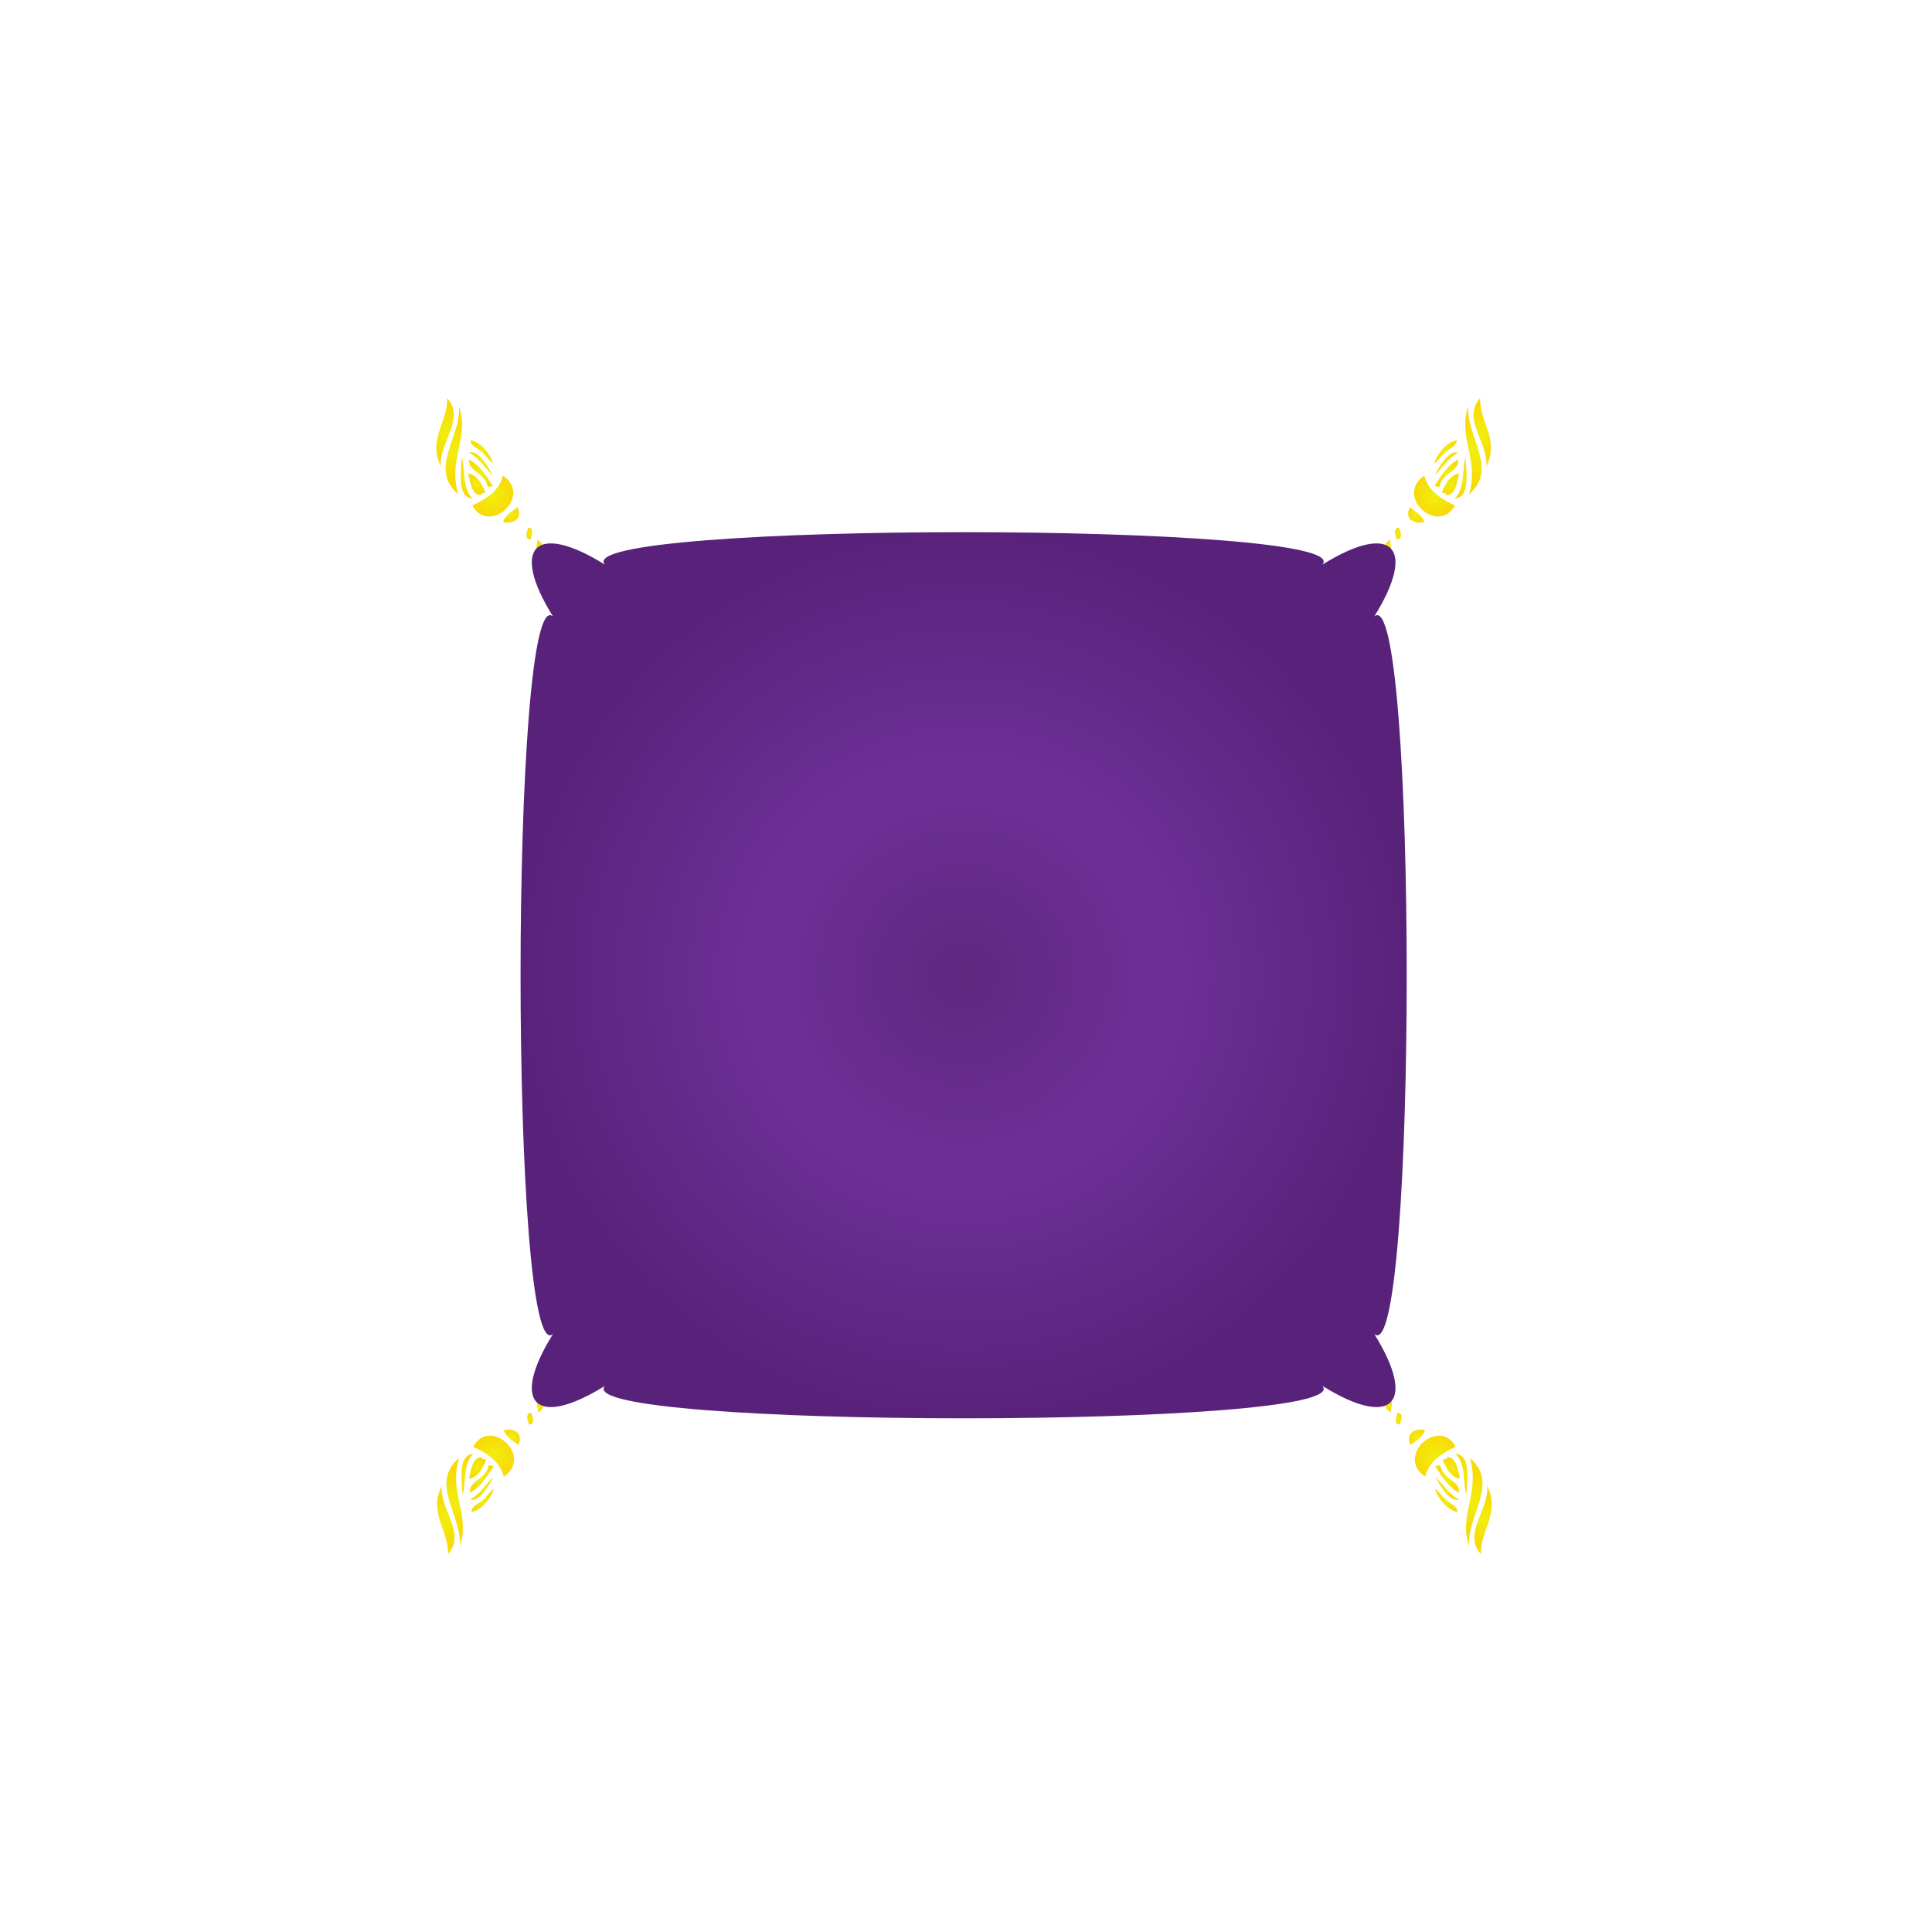<?xml version="1.0" encoding="UTF-8" standalone="no"?>
<!-- Created with Inkscape (http://www.inkscape.org/) -->

<svg
   version="1.1"
   id="svg1"
   width="94.12"
   height="94.12"
   viewBox="0 0 94.12 94.12"
   sodipodi:docname="EKOFFICERS_chamberlain_color.eps"
   xmlns:inkscape="http://www.inkscape.org/namespaces/inkscape"
   xmlns:sodipodi="http://sodipodi.sourceforge.net/DTD/sodipodi-0.dtd"
   xmlns="http://www.w3.org/2000/svg"
   xmlns:svg="http://www.w3.org/2000/svg">
  <defs
     id="defs1">
    <radialGradient
       fx="0"
       fy="0"
       cx="0"
       cy="0"
       r="1"
       gradientUnits="userSpaceOnUse"
       gradientTransform="matrix(1.924,0,0,-1.924,508.667,192.754)"
       spreadMethod="pad"
       id="radialGradient4">
      <stop
         style="stop-opacity:1;stop-color:#f0ee0f"
         offset="0"
         id="stop2" />
      <stop
         style="stop-opacity:1;stop-color:#f9da06"
         offset="0.994"
         id="stop3" />
      <stop
         style="stop-opacity:1;stop-color:#f9da06"
         offset="1"
         id="stop4" />
    </radialGradient>
    <radialGradient
       fx="0"
       fy="0"
       cx="0"
       cy="0"
       r="1"
       gradientUnits="userSpaceOnUse"
       gradientTransform="matrix(1.692,0,0,-1.692,512.349,188.027)"
       spreadMethod="pad"
       id="radialGradient7">
      <stop
         style="stop-opacity:1;stop-color:#f0ee0f"
         offset="0"
         id="stop5" />
      <stop
         style="stop-opacity:1;stop-color:#f9da06"
         offset="0.994"
         id="stop6" />
      <stop
         style="stop-opacity:1;stop-color:#f9da06"
         offset="1"
         id="stop7" />
    </radialGradient>
    <radialGradient
       fx="0"
       fy="0"
       cx="0"
       cy="0"
       r="1"
       gradientUnits="userSpaceOnUse"
       gradientTransform="matrix(2.874,0,0,-2.874,519.038,181.215)"
       spreadMethod="pad"
       id="radialGradient10">
      <stop
         style="stop-opacity:1;stop-color:#f0ee0f"
         offset="0"
         id="stop8" />
      <stop
         style="stop-opacity:1;stop-color:#f9da06"
         offset="0.994"
         id="stop9" />
      <stop
         style="stop-opacity:1;stop-color:#f9da06"
         offset="1"
         id="stop10" />
    </radialGradient>
    <radialGradient
       fx="0"
       fy="0"
       cx="0"
       cy="0"
       r="1"
       gradientUnits="userSpaceOnUse"
       gradientTransform="matrix(7.5,0,0,-7.5,525.728,174.287)"
       spreadMethod="pad"
       id="radialGradient13">
      <stop
         style="stop-opacity:1;stop-color:#f0ee0f"
         offset="0"
         id="stop11" />
      <stop
         style="stop-opacity:1;stop-color:#f9da06"
         offset="0.994"
         id="stop12" />
      <stop
         style="stop-opacity:1;stop-color:#f9da06"
         offset="1"
         id="stop13" />
    </radialGradient>
    <radialGradient
       fx="0"
       fy="0"
       cx="0"
       cy="0"
       r="1"
       gradientUnits="userSpaceOnUse"
       gradientTransform="matrix(5.541,0,0,-5.541,535.278,167.646)"
       spreadMethod="pad"
       id="radialGradient16">
      <stop
         style="stop-opacity:1;stop-color:#f0ee0f"
         offset="0"
         id="stop14" />
      <stop
         style="stop-opacity:1;stop-color:#f9da06"
         offset="0.994"
         id="stop15" />
      <stop
         style="stop-opacity:1;stop-color:#f9da06"
         offset="1"
         id="stop16" />
    </radialGradient>
    <radialGradient
       fx="0"
       fy="0"
       cx="0"
       cy="0"
       r="1"
       gradientUnits="userSpaceOnUse"
       gradientTransform="matrix(3.611,0,0,-3.611,531.597,169.99)"
       spreadMethod="pad"
       id="radialGradient19">
      <stop
         style="stop-opacity:1;stop-color:#f0ee0f"
         offset="0"
         id="stop17" />
      <stop
         style="stop-opacity:1;stop-color:#f9da06"
         offset="0.994"
         id="stop18" />
      <stop
         style="stop-opacity:1;stop-color:#f9da06"
         offset="1"
         id="stop19" />
    </radialGradient>
    <radialGradient
       fx="0"
       fy="0"
       cx="0"
       cy="0"
       r="1"
       gradientUnits="userSpaceOnUse"
       gradientTransform="matrix(11.604,0,0,-11.604,539.995,157.5)"
       spreadMethod="pad"
       id="radialGradient22">
      <stop
         style="stop-opacity:1;stop-color:#f0ee0f"
         offset="0"
         id="stop20" />
      <stop
         style="stop-opacity:1;stop-color:#f9da06"
         offset="0.994"
         id="stop21" />
      <stop
         style="stop-opacity:1;stop-color:#f9da06"
         offset="1"
         id="stop22" />
    </radialGradient>
    <radialGradient
       fx="0"
       fy="0"
       cx="0"
       cy="0"
       r="1"
       gradientUnits="userSpaceOnUse"
       gradientTransform="matrix(4.728,0,0,-4.728,530.093,165.937)"
       spreadMethod="pad"
       id="radialGradient25">
      <stop
         style="stop-opacity:1;stop-color:#f0ee0f"
         offset="0"
         id="stop23" />
      <stop
         style="stop-opacity:1;stop-color:#f9da06"
         offset="0.994"
         id="stop24" />
      <stop
         style="stop-opacity:1;stop-color:#f9da06"
         offset="1"
         id="stop25" />
    </radialGradient>
    <radialGradient
       fx="0"
       fy="0"
       cx="0"
       cy="0"
       r="1"
       gradientUnits="userSpaceOnUse"
       gradientTransform="matrix(9.143,0,0,-9.143,543.228,150.927)"
       spreadMethod="pad"
       id="radialGradient28">
      <stop
         style="stop-opacity:1;stop-color:#f0ee0f"
         offset="0"
         id="stop26" />
      <stop
         style="stop-opacity:1;stop-color:#f9da06"
         offset="0.994"
         id="stop27" />
      <stop
         style="stop-opacity:1;stop-color:#f9da06"
         offset="1"
         id="stop28" />
    </radialGradient>
    <radialGradient
       fx="0"
       fy="0"
       cx="0"
       cy="0"
       r="1"
       gradientUnits="userSpaceOnUse"
       gradientTransform="matrix(4.282,0,0,-4.282,530.054,162.548)"
       spreadMethod="pad"
       id="radialGradient31">
      <stop
         style="stop-opacity:1;stop-color:#f0ee0f"
         offset="0"
         id="stop29" />
      <stop
         style="stop-opacity:1;stop-color:#f9da06"
         offset="0.994"
         id="stop30" />
      <stop
         style="stop-opacity:1;stop-color:#f9da06"
         offset="1"
         id="stop31" />
    </radialGradient>
    <radialGradient
       fx="0"
       fy="0"
       cx="0"
       cy="0"
       r="1"
       gradientUnits="userSpaceOnUse"
       gradientTransform="matrix(4.151,0,0,-4.151,529.81,158.037)"
       spreadMethod="pad"
       id="radialGradient34">
      <stop
         style="stop-opacity:1;stop-color:#f0ee0f"
         offset="0"
         id="stop32" />
      <stop
         style="stop-opacity:1;stop-color:#f9da06"
         offset="0.994"
         id="stop33" />
      <stop
         style="stop-opacity:1;stop-color:#f9da06"
         offset="1"
         id="stop34" />
    </radialGradient>
    <radialGradient
       fx="0"
       fy="0"
       cx="0"
       cy="0"
       r="1"
       gradientUnits="userSpaceOnUse"
       gradientTransform="matrix(-1.924,0,0,-1.924,197.876,192.754)"
       spreadMethod="pad"
       id="radialGradient37">
      <stop
         style="stop-opacity:1;stop-color:#f0ee0f"
         offset="0"
         id="stop35" />
      <stop
         style="stop-opacity:1;stop-color:#f9da06"
         offset="0.994"
         id="stop36" />
      <stop
         style="stop-opacity:1;stop-color:#f9da06"
         offset="1"
         id="stop37" />
    </radialGradient>
    <radialGradient
       fx="0"
       fy="0"
       cx="0"
       cy="0"
       r="1"
       gradientUnits="userSpaceOnUse"
       gradientTransform="matrix(-1.692,0,0,-1.692,194.185,188.027)"
       spreadMethod="pad"
       id="radialGradient40">
      <stop
         style="stop-opacity:1;stop-color:#f0ee0f"
         offset="0"
         id="stop38" />
      <stop
         style="stop-opacity:1;stop-color:#f9da06"
         offset="0.994"
         id="stop39" />
      <stop
         style="stop-opacity:1;stop-color:#f9da06"
         offset="1"
         id="stop40" />
    </radialGradient>
    <radialGradient
       fx="0"
       fy="0"
       cx="0"
       cy="0"
       r="1"
       gradientUnits="userSpaceOnUse"
       gradientTransform="matrix(-2.874,0,0,-2.874,187.505,181.215)"
       spreadMethod="pad"
       id="radialGradient43">
      <stop
         style="stop-opacity:1;stop-color:#f0ee0f"
         offset="0"
         id="stop41" />
      <stop
         style="stop-opacity:1;stop-color:#f9da06"
         offset="0.994"
         id="stop42" />
      <stop
         style="stop-opacity:1;stop-color:#f9da06"
         offset="1"
         id="stop43" />
    </radialGradient>
    <radialGradient
       fx="0"
       fy="0"
       cx="0"
       cy="0"
       r="1"
       gradientUnits="userSpaceOnUse"
       gradientTransform="matrix(-7.5,0,0,-7.5,180.806,174.287)"
       spreadMethod="pad"
       id="radialGradient46">
      <stop
         style="stop-opacity:1;stop-color:#f0ee0f"
         offset="0"
         id="stop44" />
      <stop
         style="stop-opacity:1;stop-color:#f9da06"
         offset="0.994"
         id="stop45" />
      <stop
         style="stop-opacity:1;stop-color:#f9da06"
         offset="1"
         id="stop46" />
    </radialGradient>
    <radialGradient
       fx="0"
       fy="0"
       cx="0"
       cy="0"
       r="1"
       gradientUnits="userSpaceOnUse"
       gradientTransform="matrix(-5.543,0,0,-5.543,171.265,167.646)"
       spreadMethod="pad"
       id="radialGradient49">
      <stop
         style="stop-opacity:1;stop-color:#f0ee0f"
         offset="0"
         id="stop47" />
      <stop
         style="stop-opacity:1;stop-color:#f9da06"
         offset="0.994"
         id="stop48" />
      <stop
         style="stop-opacity:1;stop-color:#f9da06"
         offset="1"
         id="stop49" />
    </radialGradient>
    <radialGradient
       fx="0"
       fy="0"
       cx="0"
       cy="0"
       r="1"
       gradientUnits="userSpaceOnUse"
       gradientTransform="matrix(-3.606,0,0,-3.606,174.937,169.99)"
       spreadMethod="pad"
       id="radialGradient52">
      <stop
         style="stop-opacity:1;stop-color:#f0ee0f"
         offset="0"
         id="stop50" />
      <stop
         style="stop-opacity:1;stop-color:#f9da06"
         offset="0.994"
         id="stop51" />
      <stop
         style="stop-opacity:1;stop-color:#f9da06"
         offset="1"
         id="stop52" />
    </radialGradient>
    <radialGradient
       fx="0"
       fy="0"
       cx="0"
       cy="0"
       r="1"
       gradientUnits="userSpaceOnUse"
       gradientTransform="matrix(-11.605,0,0,-11.605,166.548,157.5)"
       spreadMethod="pad"
       id="radialGradient55">
      <stop
         style="stop-opacity:1;stop-color:#f0ee0f"
         offset="0"
         id="stop53" />
      <stop
         style="stop-opacity:1;stop-color:#f9da06"
         offset="0.994"
         id="stop54" />
      <stop
         style="stop-opacity:1;stop-color:#f9da06"
         offset="1"
         id="stop55" />
    </radialGradient>
    <radialGradient
       fx="0"
       fy="0"
       cx="0"
       cy="0"
       r="1"
       gradientUnits="userSpaceOnUse"
       gradientTransform="matrix(-4.723,0,0,-4.723,176.44,165.937)"
       spreadMethod="pad"
       id="radialGradient58">
      <stop
         style="stop-opacity:1;stop-color:#f0ee0f"
         offset="0"
         id="stop56" />
      <stop
         style="stop-opacity:1;stop-color:#f9da06"
         offset="0.994"
         id="stop57" />
      <stop
         style="stop-opacity:1;stop-color:#f9da06"
         offset="1"
         id="stop58" />
    </radialGradient>
    <radialGradient
       fx="0"
       fy="0"
       cx="0"
       cy="0"
       r="1"
       gradientUnits="userSpaceOnUse"
       gradientTransform="matrix(-9.143,0,0,-9.143,163.315,150.927)"
       spreadMethod="pad"
       id="radialGradient61">
      <stop
         style="stop-opacity:1;stop-color:#f0ee0f"
         offset="0"
         id="stop59" />
      <stop
         style="stop-opacity:1;stop-color:#f9da06"
         offset="0.994"
         id="stop60" />
      <stop
         style="stop-opacity:1;stop-color:#f9da06"
         offset="1"
         id="stop61" />
    </radialGradient>
    <radialGradient
       fx="0"
       fy="0"
       cx="0"
       cy="0"
       r="1"
       gradientUnits="userSpaceOnUse"
       gradientTransform="matrix(-4.282,0,0,-4.282,176.489,162.548)"
       spreadMethod="pad"
       id="radialGradient64">
      <stop
         style="stop-opacity:1;stop-color:#f0ee0f"
         offset="0"
         id="stop62" />
      <stop
         style="stop-opacity:1;stop-color:#f9da06"
         offset="0.994"
         id="stop63" />
      <stop
         style="stop-opacity:1;stop-color:#f9da06"
         offset="1"
         id="stop64" />
    </radialGradient>
    <radialGradient
       fx="0"
       fy="0"
       cx="0"
       cy="0"
       r="1"
       gradientUnits="userSpaceOnUse"
       gradientTransform="matrix(-4.151,0,0,-4.151,176.724,158.037)"
       spreadMethod="pad"
       id="radialGradient67">
      <stop
         style="stop-opacity:1;stop-color:#f0ee0f"
         offset="0"
         id="stop65" />
      <stop
         style="stop-opacity:1;stop-color:#f9da06"
         offset="0.994"
         id="stop66" />
      <stop
         style="stop-opacity:1;stop-color:#f9da06"
         offset="1"
         id="stop67" />
    </radialGradient>
    <radialGradient
       fx="0"
       fy="0"
       cx="0"
       cy="0"
       r="1"
       gradientUnits="userSpaceOnUse"
       gradientTransform="matrix(1.921,0,0,1.921,508.364,507.509)"
       spreadMethod="pad"
       id="radialGradient70">
      <stop
         style="stop-opacity:1;stop-color:#f0ee0f"
         offset="0"
         id="stop68" />
      <stop
         style="stop-opacity:1;stop-color:#f9da06"
         offset="0.994"
         id="stop69" />
      <stop
         style="stop-opacity:1;stop-color:#f9da06"
         offset="1"
         id="stop70" />
    </radialGradient>
    <radialGradient
       fx="0"
       fy="0"
       cx="0"
       cy="0"
       r="1"
       gradientUnits="userSpaceOnUse"
       gradientTransform="matrix(1.695,0,0,1.695,512.046,512.236)"
       spreadMethod="pad"
       id="radialGradient73">
      <stop
         style="stop-opacity:1;stop-color:#f0ee0f"
         offset="0"
         id="stop71" />
      <stop
         style="stop-opacity:1;stop-color:#f9da06"
         offset="0.994"
         id="stop72" />
      <stop
         style="stop-opacity:1;stop-color:#f9da06"
         offset="1"
         id="stop73" />
    </radialGradient>
    <radialGradient
       fx="0"
       fy="0"
       cx="0"
       cy="0"
       r="1"
       gradientUnits="userSpaceOnUse"
       gradientTransform="matrix(2.877,0,0,2.877,518.726,519.052)"
       spreadMethod="pad"
       id="radialGradient76">
      <stop
         style="stop-opacity:1;stop-color:#f0ee0f"
         offset="0"
         id="stop74" />
      <stop
         style="stop-opacity:1;stop-color:#f9da06"
         offset="0.994"
         id="stop75" />
      <stop
         style="stop-opacity:1;stop-color:#f9da06"
         offset="1"
         id="stop76" />
    </radialGradient>
    <radialGradient
       fx="0"
       fy="0"
       cx="0"
       cy="0"
       r="1"
       gradientUnits="userSpaceOnUse"
       gradientTransform="matrix(7.5,0,0,7.5,525.425,525.976)"
       spreadMethod="pad"
       id="radialGradient79">
      <stop
         style="stop-opacity:1;stop-color:#f0ee0f"
         offset="0"
         id="stop77" />
      <stop
         style="stop-opacity:1;stop-color:#f9da06"
         offset="0.994"
         id="stop78" />
      <stop
         style="stop-opacity:1;stop-color:#f9da06"
         offset="1"
         id="stop79" />
    </radialGradient>
    <radialGradient
       fx="0"
       fy="0"
       cx="0"
       cy="0"
       r="1"
       gradientUnits="userSpaceOnUse"
       gradientTransform="matrix(5.541,0,0,5.541,534.976,532.617)"
       spreadMethod="pad"
       id="radialGradient82">
      <stop
         style="stop-opacity:1;stop-color:#f0ee0f"
         offset="0"
         id="stop80" />
      <stop
         style="stop-opacity:1;stop-color:#f9da06"
         offset="0.994"
         id="stop81" />
      <stop
         style="stop-opacity:1;stop-color:#f9da06"
         offset="1"
         id="stop82" />
    </radialGradient>
    <radialGradient
       fx="0"
       fy="0"
       cx="0"
       cy="0"
       r="1"
       gradientUnits="userSpaceOnUse"
       gradientTransform="matrix(3.612,0,0,3.612,531.304,530.263)"
       spreadMethod="pad"
       id="radialGradient85">
      <stop
         style="stop-opacity:1;stop-color:#f0ee0f"
         offset="0"
         id="stop83" />
      <stop
         style="stop-opacity:1;stop-color:#f9da06"
         offset="0.994"
         id="stop84" />
      <stop
         style="stop-opacity:1;stop-color:#f9da06"
         offset="1"
         id="stop85" />
    </radialGradient>
    <radialGradient
       fx="0"
       fy="0"
       cx="0"
       cy="0"
       r="1"
       gradientUnits="userSpaceOnUse"
       gradientTransform="matrix(11.605,0,0,11.605,539.683,542.763)"
       spreadMethod="pad"
       id="radialGradient88">
      <stop
         style="stop-opacity:1;stop-color:#f0ee0f"
         offset="0"
         id="stop86" />
      <stop
         style="stop-opacity:1;stop-color:#f9da06"
         offset="0.994"
         id="stop87" />
      <stop
         style="stop-opacity:1;stop-color:#f9da06"
         offset="1"
         id="stop88" />
    </radialGradient>
    <radialGradient
       fx="0"
       fy="0"
       cx="0"
       cy="0"
       r="1"
       gradientUnits="userSpaceOnUse"
       gradientTransform="matrix(4.723,0,0,4.723,529.8,534.326)"
       spreadMethod="pad"
       id="radialGradient91">
      <stop
         style="stop-opacity:1;stop-color:#f0ee0f"
         offset="0"
         id="stop89" />
      <stop
         style="stop-opacity:1;stop-color:#f9da06"
         offset="0.994"
         id="stop90" />
      <stop
         style="stop-opacity:1;stop-color:#f9da06"
         offset="1"
         id="stop91" />
    </radialGradient>
    <radialGradient
       fx="0"
       fy="0"
       cx="0"
       cy="0"
       r="1"
       gradientUnits="userSpaceOnUse"
       gradientTransform="matrix(9.136,0,0,9.136,542.925,549.345)"
       spreadMethod="pad"
       id="radialGradient94">
      <stop
         style="stop-opacity:1;stop-color:#f0ee0f"
         offset="0"
         id="stop92" />
      <stop
         style="stop-opacity:1;stop-color:#f9da06"
         offset="0.994"
         id="stop93" />
      <stop
         style="stop-opacity:1;stop-color:#f9da06"
         offset="1"
         id="stop94" />
    </radialGradient>
    <radialGradient
       fx="0"
       fy="0"
       cx="0"
       cy="0"
       r="1"
       gradientUnits="userSpaceOnUse"
       gradientTransform="matrix(4.282,0,0,4.282,529.751,537.714)"
       spreadMethod="pad"
       id="radialGradient97">
      <stop
         style="stop-opacity:1;stop-color:#f0ee0f"
         offset="0"
         id="stop95" />
      <stop
         style="stop-opacity:1;stop-color:#f9da06"
         offset="0.994"
         id="stop96" />
      <stop
         style="stop-opacity:1;stop-color:#f9da06"
         offset="1"
         id="stop97" />
    </radialGradient>
    <radialGradient
       fx="0"
       fy="0"
       cx="0"
       cy="0"
       r="1"
       gradientUnits="userSpaceOnUse"
       gradientTransform="matrix(4.151,0,0,4.151,529.507,542.226)"
       spreadMethod="pad"
       id="radialGradient100">
      <stop
         style="stop-opacity:1;stop-color:#f0ee0f"
         offset="0"
         id="stop98" />
      <stop
         style="stop-opacity:1;stop-color:#f9da06"
         offset="0.994"
         id="stop99" />
      <stop
         style="stop-opacity:1;stop-color:#f9da06"
         offset="1"
         id="stop100" />
    </radialGradient>
    <radialGradient
       fx="0"
       fy="0"
       cx="0"
       cy="0"
       r="1"
       gradientUnits="userSpaceOnUse"
       gradientTransform="matrix(-1.921,0,0,1.921,197.573,507.509)"
       spreadMethod="pad"
       id="radialGradient103">
      <stop
         style="stop-opacity:1;stop-color:#f0ee0f"
         offset="0"
         id="stop101" />
      <stop
         style="stop-opacity:1;stop-color:#f9da06"
         offset="0.994"
         id="stop102" />
      <stop
         style="stop-opacity:1;stop-color:#f9da06"
         offset="1"
         id="stop103" />
    </radialGradient>
    <radialGradient
       fx="0"
       fy="0"
       cx="0"
       cy="0"
       r="1"
       gradientUnits="userSpaceOnUse"
       gradientTransform="matrix(-1.692,0,0,1.692,193.882,512.236)"
       spreadMethod="pad"
       id="radialGradient106">
      <stop
         style="stop-opacity:1;stop-color:#f0ee0f"
         offset="0"
         id="stop104" />
      <stop
         style="stop-opacity:1;stop-color:#f9da06"
         offset="0.994"
         id="stop105" />
      <stop
         style="stop-opacity:1;stop-color:#f9da06"
         offset="1"
         id="stop106" />
    </radialGradient>
    <radialGradient
       fx="0"
       fy="0"
       cx="0"
       cy="0"
       r="1"
       gradientUnits="userSpaceOnUse"
       gradientTransform="matrix(-2.877,0,0,2.877,187.202,519.052)"
       spreadMethod="pad"
       id="radialGradient109">
      <stop
         style="stop-opacity:1;stop-color:#f0ee0f"
         offset="0"
         id="stop107" />
      <stop
         style="stop-opacity:1;stop-color:#f9da06"
         offset="0.994"
         id="stop108" />
      <stop
         style="stop-opacity:1;stop-color:#f9da06"
         offset="1"
         id="stop109" />
    </radialGradient>
    <radialGradient
       fx="0"
       fy="0"
       cx="0"
       cy="0"
       r="1"
       gradientUnits="userSpaceOnUse"
       gradientTransform="matrix(-7.5,0,0,7.5,180.513,525.976)"
       spreadMethod="pad"
       id="radialGradient112">
      <stop
         style="stop-opacity:1;stop-color:#f0ee0f"
         offset="0"
         id="stop110" />
      <stop
         style="stop-opacity:1;stop-color:#f9da06"
         offset="0.994"
         id="stop111" />
      <stop
         style="stop-opacity:1;stop-color:#f9da06"
         offset="1"
         id="stop112" />
    </radialGradient>
    <radialGradient
       fx="0"
       fy="0"
       cx="0"
       cy="0"
       r="1"
       gradientUnits="userSpaceOnUse"
       gradientTransform="matrix(-5.541,0,0,5.541,170.952,532.617)"
       spreadMethod="pad"
       id="radialGradient115">
      <stop
         style="stop-opacity:1;stop-color:#f0ee0f"
         offset="0"
         id="stop113" />
      <stop
         style="stop-opacity:1;stop-color:#f9da06"
         offset="0.994"
         id="stop114" />
      <stop
         style="stop-opacity:1;stop-color:#f9da06"
         offset="1"
         id="stop115" />
    </radialGradient>
    <radialGradient
       fx="0"
       fy="0"
       cx="0"
       cy="0"
       r="1"
       gradientUnits="userSpaceOnUse"
       gradientTransform="matrix(-3.616,0,0,3.616,174.634,530.263)"
       spreadMethod="pad"
       id="radialGradient118">
      <stop
         style="stop-opacity:1;stop-color:#f0ee0f"
         offset="0"
         id="stop116" />
      <stop
         style="stop-opacity:1;stop-color:#f9da06"
         offset="0.994"
         id="stop117" />
      <stop
         style="stop-opacity:1;stop-color:#f9da06"
         offset="1"
         id="stop118" />
    </radialGradient>
    <radialGradient
       fx="0"
       fy="0"
       cx="0"
       cy="0"
       r="1"
       gradientUnits="userSpaceOnUse"
       gradientTransform="matrix(-11.605,0,0,11.605,166.245,542.763)"
       spreadMethod="pad"
       id="radialGradient121">
      <stop
         style="stop-opacity:1;stop-color:#f0ee0f"
         offset="0"
         id="stop119" />
      <stop
         style="stop-opacity:1;stop-color:#f9da06"
         offset="0.994"
         id="stop120" />
      <stop
         style="stop-opacity:1;stop-color:#f9da06"
         offset="1"
         id="stop121" />
    </radialGradient>
    <radialGradient
       fx="0"
       fy="0"
       cx="0"
       cy="0"
       r="1"
       gradientUnits="userSpaceOnUse"
       gradientTransform="matrix(-4.723,0,0,4.723,176.128,534.326)"
       spreadMethod="pad"
       id="radialGradient124">
      <stop
         style="stop-opacity:1;stop-color:#f0ee0f"
         offset="0"
         id="stop122" />
      <stop
         style="stop-opacity:1;stop-color:#f9da06"
         offset="0.994"
         id="stop123" />
      <stop
         style="stop-opacity:1;stop-color:#f9da06"
         offset="1"
         id="stop124" />
    </radialGradient>
    <radialGradient
       fx="0"
       fy="0"
       cx="0"
       cy="0"
       r="1"
       gradientUnits="userSpaceOnUse"
       gradientTransform="matrix(-9.136,0,0,9.136,163.003,549.345)"
       spreadMethod="pad"
       id="radialGradient127">
      <stop
         style="stop-opacity:1;stop-color:#f0ee0f"
         offset="0"
         id="stop125" />
      <stop
         style="stop-opacity:1;stop-color:#f9da06"
         offset="0.994"
         id="stop126" />
      <stop
         style="stop-opacity:1;stop-color:#f9da06"
         offset="1"
         id="stop127" />
    </radialGradient>
    <radialGradient
       fx="0"
       fy="0"
       cx="0"
       cy="0"
       r="1"
       gradientUnits="userSpaceOnUse"
       gradientTransform="matrix(-4.282,0,0,4.282,176.177,537.714)"
       spreadMethod="pad"
       id="radialGradient130">
      <stop
         style="stop-opacity:1;stop-color:#f0ee0f"
         offset="0"
         id="stop128" />
      <stop
         style="stop-opacity:1;stop-color:#f9da06"
         offset="0.994"
         id="stop129" />
      <stop
         style="stop-opacity:1;stop-color:#f9da06"
         offset="1"
         id="stop130" />
    </radialGradient>
    <radialGradient
       fx="0"
       fy="0"
       cx="0"
       cy="0"
       r="1"
       gradientUnits="userSpaceOnUse"
       gradientTransform="matrix(-4.146,0,0,4.146,176.421,542.226)"
       spreadMethod="pad"
       id="radialGradient133">
      <stop
         style="stop-opacity:1;stop-color:#f0ee0f"
         offset="0"
         id="stop131" />
      <stop
         style="stop-opacity:1;stop-color:#f9da06"
         offset="0.994"
         id="stop132" />
      <stop
         style="stop-opacity:1;stop-color:#f9da06"
         offset="1"
         id="stop133" />
    </radialGradient>
    <radialGradient
       fx="0"
       fy="0"
       cx="0"
       cy="0"
       r="1"
       gradientUnits="userSpaceOnUse"
       gradientTransform="matrix(162.295,0,0,-162.295,352.964,350.449)"
       spreadMethod="pad"
       id="radialGradient136">
      <stop
         style="stop-opacity:1;stop-color:#5f277e"
         offset="0"
         id="stop134" />
      <stop
         style="stop-opacity:1;stop-color:#6d3099"
         offset="0.448"
         id="stop135" />
      <stop
         style="stop-opacity:1;stop-color:#59227a"
         offset="1"
         id="stop136" />
    </radialGradient>
    <clipPath
       clipPathUnits="userSpaceOnUse"
       id="clipPath136">
      <path
         d="m 503.383,219.031 c 15.84,-25.433 6.437,-34.832 -18.992,-19.004 13.828,-15.828 -276.676,-15.828 -262.836,0 -25.438,-15.828 -34.836,-6.429 -19.004,19.004 -15.832,-13.836 -15.832,276.672 0,262.832 -15.832,25.438 -6.434,34.836 19.004,19.004 -13.84,15.832 276.664,15.832 262.836,0 25.429,15.832 34.832,6.434 18.992,-19.004 15.84,13.84 15.84,-276.668 0,-262.832 z"
         id="path136" />
    </clipPath>
  </defs>
  <sodipodi:namedview
     id="namedview1"
     pagecolor="#505050"
     bordercolor="#eeeeee"
     borderopacity="1"
     inkscape:showpageshadow="0"
     inkscape:pageopacity="0"
     inkscape:pagecheckerboard="0"
     inkscape:deskcolor="#505050">
    <inkscape:page
       x="0"
       y="0"
       inkscape:label="1"
       id="page1"
       width="94.12"
       height="94.12"
       margin="0"
       bleed="0" />
  </sodipodi:namedview>
  <g
     id="g1"
     inkscape:groupmode="layer"
     inkscape:label="1">
    <g
       id="group-R5">
      <path
         id="path2"
         d="m 508.48,195.195 c 2.473,-0.859 0.84,-2.867 0.918,-4.886 -2.285,1.332 -2.46,3.007 -0.918,4.886"
         style="fill:url(#radialGradient4);fill-opacity:1;fill-rule:evenodd;stroke:none"
         transform="matrix(0.133,0,0,-0.133,0,94.12)" />
      <path
         id="path4"
         d="m 511.949,190.16 c 2.442,-0.094 1.219,-3.062 0.801,-4.273 -2.434,0.093 -1.211,3.062 -0.801,4.273"
         style="fill:url(#radialGradient7);fill-opacity:1;fill-rule:evenodd;stroke:none"
         transform="matrix(0.133,0,0,-0.133,0,94.12)" />
      <path
         id="path7"
         d="m 521.977,183.816 c -0.789,-2.468 -3.223,-3.816 -5.293,-5.41 -2.137,4.528 1.953,6.246 5.293,5.41"
         style="fill:url(#radialGradient10);fill-opacity:1;fill-rule:evenodd;stroke:none"
         transform="matrix(0.133,0,0,-0.133,0,94.12)" />
      <path
         id="path10"
         d="m 533.219,177.715 c -5.481,-2.445 -9.914,-5.621 -11.211,-10.938 -11.074,7.703 5.215,22.067 11.211,10.938"
         style="fill:url(#radialGradient13);fill-opacity:1;fill-rule:evenodd;stroke:none"
         transform="matrix(0.133,0,0,-0.133,0,94.12)" />
      <path
         id="path13"
         d="m 533.07,175.168 c 6.231,-0.27 4.035,-10.988 4.075,-15.039 -1.36,3.934 -0.137,11.73 -4.075,15.039"
         style="fill:url(#radialGradient16);fill-opacity:1;fill-rule:evenodd;stroke:none"
         transform="matrix(0.133,0,0,-0.133,0,94.12)" />
      <path
         id="path16"
         d="m 530.133,173.98 c 3.289,-0.109 3.777,-4.324 4.656,-7.976 -3.34,0.578 -4.98,3.613 -6.375,7.019 0.887,0.118 1.746,0.231 1.719,0.957"
         style="fill:url(#radialGradient19);fill-opacity:1;fill-rule:evenodd;stroke:none"
         transform="matrix(0.133,0,0,-0.133,0,94.12)" />
      <path
         id="path19"
         d="m 538.402,173.629 c 10.989,-9.305 -1.277,-21.402 -0.273,-32.262 -4.024,11.446 4.121,19.18 0.273,32.262"
         style="fill:url(#radialGradient22);fill-opacity:1;fill-rule:evenodd;stroke:none"
         transform="matrix(0.133,0,0,-0.133,0,94.12)" />
      <path
         id="path22"
         d="m 525.707,170.633 c 0.617,0.109 1.231,0.226 1.836,0.344 0.918,-5.411 7.16,-5.372 6.934,-10.079 -3.868,1.864 -6.258,5.887 -8.77,9.735"
         style="fill:url(#radialGradient25);fill-opacity:1;fill-rule:evenodd;stroke:none"
         transform="matrix(0.133,0,0,-0.133,0,94.12)" />
      <path
         id="path25"
         d="m 544.73,163.445 c 4.981,-10.144 -2.675,-16.257 -2.253,-25.047 -6.887,7.559 3.093,16.407 2.253,25.047"
         style="fill:url(#radialGradient28);fill-opacity:1;fill-rule:evenodd;stroke:none"
         transform="matrix(0.133,0,0,-0.133,0,94.12)" />
      <path
         id="path28"
         d="m 525.785,166.844 c 2.727,-2.996 5.156,-6.453 8.535,-8.504 -3.261,-0.86 -6.687,4.715 -8.535,8.504"
         style="fill:url(#radialGradient31);fill-opacity:1;fill-rule:evenodd;stroke:none"
         transform="matrix(0.133,0,0,-0.133,0,94.12)" />
      <path
         id="path31"
         d="m 533.902,153.828 c -3.613,0.781 -6.144,3.867 -7.589,6.805 -2.02,4.133 1.671,-0.828 2.91,-2 1.711,-1.602 4.738,-2.735 4.679,-4.805"
         style="fill:url(#radialGradient34);fill-opacity:1;fill-rule:evenodd;stroke:none"
         transform="matrix(0.133,0,0,-0.133,0,94.12)" />
      <path
         id="path34"
         d="m 198.059,195.195 c -2.473,-0.859 -0.84,-2.867 -0.918,-4.886 2.285,1.332 2.461,3.007 0.918,4.886"
         style="fill:url(#radialGradient37);fill-opacity:1;fill-rule:evenodd;stroke:none"
         transform="matrix(0.133,0,0,-0.133,0,94.12)" />
      <path
         id="path37"
         d="m 194.59,190.16 c -2.442,-0.094 -1.223,-3.062 -0.801,-4.273 2.434,0.093 1.211,3.062 0.801,4.273"
         style="fill:url(#radialGradient40);fill-opacity:1;fill-rule:evenodd;stroke:none"
         transform="matrix(0.133,0,0,-0.133,0,94.12)" />
      <path
         id="path40"
         d="m 184.563,183.816 c 0.789,-2.468 3.218,-3.816 5.292,-5.41 2.137,4.528 -1.957,6.246 -5.292,5.41"
         style="fill:url(#radialGradient43);fill-opacity:1;fill-rule:evenodd;stroke:none"
         transform="matrix(0.133,0,0,-0.133,0,94.12)" />
      <path
         id="path43"
         d="m 173.32,177.715 c 5.481,-2.445 9.91,-5.621 11.211,-10.938 11.074,7.703 -5.215,22.067 -11.211,10.938"
         style="fill:url(#radialGradient46);fill-opacity:1;fill-rule:evenodd;stroke:none"
         transform="matrix(0.133,0,0,-0.133,0,94.12)" />
      <path
         id="path46"
         d="m 173.469,175.168 c -6.235,-0.27 -4.035,-10.988 -4.074,-15.039 1.359,3.934 0.136,11.73 4.074,15.039"
         style="fill:url(#radialGradient49);fill-opacity:1;fill-rule:evenodd;stroke:none"
         transform="matrix(0.133,0,0,-0.133,0,94.12)" />
      <path
         id="path49"
         d="m 176.406,173.98 c -3.293,-0.109 -3.777,-4.324 -4.66,-7.976 3.344,0.578 4.984,3.613 6.379,7.019 -0.891,0.118 -1.746,0.231 -1.719,0.957"
         style="fill:url(#radialGradient52);fill-opacity:1;fill-rule:evenodd;stroke:none"
         transform="matrix(0.133,0,0,-0.133,0,94.12)" />
      <path
         id="path52"
         d="m 168.137,173.629 c -10.989,-9.305 1.277,-21.402 0.269,-32.262 4.028,11.446 -4.121,19.18 -0.269,32.262"
         style="fill:url(#radialGradient55);fill-opacity:1;fill-rule:evenodd;stroke:none"
         transform="matrix(0.133,0,0,-0.133,0,94.12)" />
      <path
         id="path55"
         d="m 180.828,170.633 c -0.613,0.109 -1.226,0.226 -1.836,0.344 -0.918,-5.411 -7.156,-5.372 -6.929,-10.079 3.867,1.864 6.257,5.887 8.765,9.735"
         style="fill:url(#radialGradient58);fill-opacity:1;fill-rule:evenodd;stroke:none"
         transform="matrix(0.133,0,0,-0.133,0,94.12)" />
      <path
         id="path58"
         d="m 161.809,163.445 c -4.985,-10.144 2.671,-16.257 2.254,-25.047 6.882,7.559 -3.094,16.407 -2.254,25.047"
         style="fill:url(#radialGradient61);fill-opacity:1;fill-rule:evenodd;stroke:none"
         transform="matrix(0.133,0,0,-0.133,0,94.12)" />
      <path
         id="path61"
         d="m 180.754,166.844 c -2.727,-2.996 -5.156,-6.453 -8.535,-8.504 3.261,-0.86 6.687,4.715 8.535,8.504"
         style="fill:url(#radialGradient64);fill-opacity:1;fill-rule:evenodd;stroke:none"
         transform="matrix(0.133,0,0,-0.133,0,94.12)" />
      <path
         id="path64"
         d="m 172.637,153.828 c 3.613,0.781 6.14,3.867 7.59,6.805 2.019,4.133 -1.672,-0.828 -2.914,-2 -1.708,-1.602 -4.735,-2.735 -4.676,-4.805"
         style="fill:url(#radialGradient67);fill-opacity:1;fill-rule:evenodd;stroke:none"
         transform="matrix(0.133,0,0,-0.133,0,94.12)" />
      <path
         id="path67"
         d="m 508.18,505.066 c 2.468,0.86 0.84,2.872 0.918,4.883 -2.285,-1.328 -2.461,-3.008 -0.918,-4.883"
         style="fill:url(#radialGradient70);fill-opacity:1;fill-rule:evenodd;stroke:none"
         transform="matrix(0.133,0,0,-0.133,0,94.12)" />
      <path
         id="path70"
         d="m 511.645,510.105 c 2.441,0.09 1.222,3.059 0.8,4.27 -2.429,-0.09 -1.211,-3.059 -0.8,-4.27"
         style="fill:url(#radialGradient73);fill-opacity:1;fill-rule:evenodd;stroke:none"
         transform="matrix(0.133,0,0,-0.133,0,94.12)" />
      <path
         id="path73"
         d="m 521.676,516.445 c -0.793,2.473 -3.223,3.817 -5.293,5.41 -2.141,-4.519 1.953,-6.242 5.293,-5.41"
         style="fill:url(#radialGradient76);fill-opacity:1;fill-rule:evenodd;stroke:none"
         transform="matrix(0.133,0,0,-0.133,0,94.12)" />
      <path
         id="path76"
         d="m 532.914,522.547 c -5.476,2.449 -9.91,5.621 -11.211,10.937 -11.074,-7.703 5.215,-22.066 11.211,-10.937"
         style="fill:url(#radialGradient79);fill-opacity:1;fill-rule:evenodd;stroke:none"
         transform="matrix(0.133,0,0,-0.133,0,94.12)" />
      <path
         id="path79"
         d="m 532.77,525.098 c 6.23,0.269 4.031,10.992 4.07,15.039 -1.356,-3.93 -0.137,-11.735 -4.07,-15.039"
         style="fill:url(#radialGradient82);fill-opacity:1;fill-rule:evenodd;stroke:none"
         transform="matrix(0.133,0,0,-0.133,0,94.12)" />
      <path
         id="path82"
         d="m 529.828,526.285 c 3.293,0.106 3.781,4.32 4.66,7.973 -3.34,-0.57 -4.98,-3.61 -6.379,-7.016 0.891,-0.117 1.75,-0.23 1.719,-0.957"
         style="fill:url(#radialGradient85);fill-opacity:1;fill-rule:evenodd;stroke:none"
         transform="matrix(0.133,0,0,-0.133,0,94.12)" />
      <path
         id="path85"
         d="m 538.102,526.637 c 10.984,9.301 -1.282,21.398 -0.274,32.258 -4.023,-11.446 4.121,-19.18 0.274,-32.258"
         style="fill:url(#radialGradient88);fill-opacity:1;fill-rule:evenodd;stroke:none"
         transform="matrix(0.133,0,0,-0.133,0,94.12)" />
      <path
         id="path88"
         d="m 525.406,529.633 c 0.614,-0.113 1.231,-0.231 1.836,-0.34 0.918,5.41 7.156,5.363 6.934,10.07 -3.867,-1.863 -6.262,-5.886 -8.77,-9.73"
         style="fill:url(#radialGradient91);fill-opacity:1;fill-rule:evenodd;stroke:none"
         transform="matrix(0.133,0,0,-0.133,0,94.12)" />
      <path
         id="path91"
         d="m 544.43,536.816 c 4.98,10.149 -2.676,16.258 -2.258,25.047 -6.883,-7.558 3.098,-16.402 2.258,-25.047"
         style="fill:url(#radialGradient94);fill-opacity:1;fill-rule:evenodd;stroke:none"
         transform="matrix(0.133,0,0,-0.133,0,94.12)" />
      <path
         id="path94"
         d="m 525.484,533.418 c 2.723,3.004 5.157,6.457 8.536,8.504 -3.262,0.859 -6.692,-4.711 -8.536,-8.504"
         style="fill:url(#radialGradient97);fill-opacity:1;fill-rule:evenodd;stroke:none"
         transform="matrix(0.133,0,0,-0.133,0,94.12)" />
      <path
         id="path97"
         d="m 533.598,546.434 c -3.614,-0.782 -6.141,-3.868 -7.586,-6.805 -2.024,-4.125 1.668,0.832 2.91,2 1.707,1.601 4.734,2.734 4.676,4.805"
         style="fill:url(#radialGradient100);fill-opacity:1;fill-rule:evenodd;stroke:none"
         transform="matrix(0.133,0,0,-0.133,0,94.12)" />
      <path
         id="path100"
         d="m 197.754,505.066 c -2.473,0.86 -0.84,2.872 -0.918,4.883 2.285,-1.328 2.461,-3.008 0.918,-4.883"
         style="fill:url(#radialGradient103);fill-opacity:1;fill-rule:evenodd;stroke:none"
         transform="matrix(0.133,0,0,-0.133,0,94.12)" />
      <path
         id="path103"
         d="m 194.285,510.105 c -2.437,0.09 -1.219,3.059 -0.801,4.27 2.434,-0.09 1.211,-3.059 0.801,-4.27"
         style="fill:url(#radialGradient106);fill-opacity:1;fill-rule:evenodd;stroke:none"
         transform="matrix(0.133,0,0,-0.133,0,94.12)" />
      <path
         id="path106"
         d="m 184.258,516.445 c 0.793,2.473 3.222,3.817 5.293,5.41 2.137,-4.519 -1.953,-6.242 -5.293,-5.41"
         style="fill:url(#radialGradient109);fill-opacity:1;fill-rule:evenodd;stroke:none"
         transform="matrix(0.133,0,0,-0.133,0,94.12)" />
      <path
         id="path109"
         d="m 173.02,522.547 c 5.476,2.449 9.91,5.621 11.21,10.937 11.075,-7.703 -5.214,-22.066 -11.21,-10.937"
         style="fill:url(#radialGradient112);fill-opacity:1;fill-rule:evenodd;stroke:none"
         transform="matrix(0.133,0,0,-0.133,0,94.12)" />
      <path
         id="path112"
         d="m 173.164,525.098 c -6.23,0.269 -4.031,10.992 -4.07,15.039 1.355,-3.93 0.136,-11.735 4.07,-15.039"
         style="fill:url(#radialGradient115);fill-opacity:1;fill-rule:evenodd;stroke:none"
         transform="matrix(0.133,0,0,-0.133,0,94.12)" />
      <path
         id="path115"
         d="m 176.105,526.285 c -3.292,0.106 -3.781,4.32 -4.66,7.973 3.34,-0.57 4.981,-3.61 6.375,-7.016 -0.886,-0.117 -1.746,-0.23 -1.715,-0.957"
         style="fill:url(#radialGradient118);fill-opacity:1;fill-rule:evenodd;stroke:none"
         transform="matrix(0.133,0,0,-0.133,0,94.12)" />
      <path
         id="path118"
         d="m 167.832,526.637 c -10.984,9.301 1.277,21.398 0.273,32.258 4.024,-11.446 -4.121,-19.18 -0.273,-32.258"
         style="fill:url(#radialGradient121);fill-opacity:1;fill-rule:evenodd;stroke:none"
         transform="matrix(0.133,0,0,-0.133,0,94.12)" />
      <path
         id="path121"
         d="m 180.527,529.633 c -0.617,-0.113 -1.23,-0.231 -1.836,-0.34 -0.918,5.41 -7.16,5.363 -6.933,10.07 3.867,-1.863 6.262,-5.886 8.769,-9.73"
         style="fill:url(#radialGradient124);fill-opacity:1;fill-rule:evenodd;stroke:none"
         transform="matrix(0.133,0,0,-0.133,0,94.12)" />
      <path
         id="path124"
         d="m 161.504,536.816 c -4.981,10.149 2.676,16.258 2.258,25.047 6.883,-7.558 -3.098,-16.402 -2.258,-25.047"
         style="fill:url(#radialGradient127);fill-opacity:1;fill-rule:evenodd;stroke:none"
         transform="matrix(0.133,0,0,-0.133,0,94.12)" />
      <path
         id="path127"
         d="m 180.449,533.418 c -2.722,3.004 -5.156,6.457 -8.535,8.504 3.262,0.859 6.691,-4.711 8.535,-8.504"
         style="fill:url(#radialGradient130);fill-opacity:1;fill-rule:evenodd;stroke:none"
         transform="matrix(0.133,0,0,-0.133,0,94.12)" />
      <path
         id="path130"
         d="m 172.336,546.434 c 3.609,-0.782 6.141,-3.868 7.586,-6.805 2.019,-4.125 -1.668,0.832 -2.91,2 -1.707,1.601 -4.739,2.734 -4.676,4.805"
         style="fill:url(#radialGradient133);fill-opacity:1;fill-rule:evenodd;stroke:none"
         transform="matrix(0.133,0,0,-0.133,0,94.12)" />
      <path
         id="path133"
         d="m 503.383,219.031 c 15.84,-25.433 6.437,-34.832 -18.992,-19.004 13.828,-15.828 -276.676,-15.828 -262.836,0 -25.438,-15.828 -34.836,-6.429 -19.004,19.004 -15.832,-13.836 -15.832,276.672 0,262.832 -15.832,25.438 -6.434,34.836 19.004,19.004 -13.84,15.832 276.664,15.832 262.836,0 25.429,15.832 34.832,6.434 18.992,-19.004 15.84,13.84 15.84,-276.668 0,-262.832"
         style="fill:url(#radialGradient136);fill-opacity:1;fill-rule:nonzero;stroke:none"
         transform="matrix(0.133,0,0,-0.133,0,94.12)"
         clip-path="url(#clipPath136)" />
      <path
         id="path137"
         d="m 544.73,163.445 c 4.981,-10.144 -2.675,-16.257 -2.253,-25.047 -6.887,7.559 3.093,16.407 2.253,25.047 z m -6.328,10.184 c 10.989,-9.305 -1.277,-21.402 -0.273,-32.262 -4.024,11.446 4.121,19.18 0.273,32.262 z m -5.332,1.539 c 6.231,-0.27 4.035,-10.988 4.075,-15.039 -1.36,3.934 -0.137,11.73 -4.075,15.039 z m -4.656,-2.145 c 0.887,0.118 1.746,0.231 1.719,0.957 3.289,-0.109 3.777,-4.324 4.656,-7.976 -3.34,0.578 -4.98,3.613 -6.375,7.019 z m -2.707,-2.39 c 0.617,0.109 1.231,0.226 1.836,0.344 0.918,-5.411 7.16,-5.372 6.934,-10.079 -3.868,1.864 -6.258,5.887 -8.77,9.735 z m 0.078,-3.789 c 2.727,-2.996 5.156,-6.453 8.535,-8.504 -3.261,-0.86 -6.687,4.715 -8.535,8.504 z m 0.528,-6.211 c -2.02,4.133 1.671,-0.828 2.91,-2 1.711,-1.602 4.738,-2.735 4.679,-4.805 -3.613,0.781 -6.144,3.867 -7.589,6.805 z m -4.305,6.144 c -11.074,7.703 5.215,22.067 11.211,10.938 -5.481,-2.445 -9.914,-5.621 -11.211,-10.938 z m -0.031,17.039 c -0.789,-2.468 -3.223,-3.816 -5.293,-5.41 -2.137,4.528 1.953,6.246 5.293,5.41 z m -9.227,2.071 c -2.434,0.093 -1.211,3.062 -0.801,4.273 2.442,-0.094 1.219,-3.062 0.801,-4.273 z m -3.906,4.906 c 0.195,0.094 0.437,0.164 0.625,0.266 -0.039,-0.25 -0.078,-0.496 -0.071,-0.75 -0.253,0.152 -0.359,0.324 -0.554,0.484 z m -23.137,11.359 -3.191,-3.785 c -0.215,0.293 -0.196,0.969 0.047,1.246 -3.836,-4.402 -53.368,-8.961 -129.598,-8.961 -76.223,0 -125.742,4.559 -129.586,8.961 0.238,-0.277 0.266,-0.953 0.055,-1.23 l -3.204,3.769 c -7.648,-4.761 -14.207,-7.382 -18.457,-7.382 -2.964,0 -3.671,1.277 -3.906,1.695 -1.465,2.633 -2.562,10.121 4.688,21.765 l -0.422,2.629 c -4.403,3.836 -8.953,53.34 -8.953,129.536 -0.004,76.253 4.55,125.8 8.953,129.644 l -1.231,-0.055 3.77,3.204 c -7.25,11.648 -8.266,18.613 -6.801,21.246 0.231,0.418 0.938,1.695 3.902,1.695 4.25,0 11.543,-1.359 19.188,-6.121 l 1.594,2.754 c 0.218,-0.293 1.019,0.75 0.781,0.468 3.844,4.407 53.777,8.282 130,8.282 76.23,0 125.332,-4.594 129.168,-8.996 l 2.863,-1.786 c 7.645,4.762 14.91,6.793 19.16,6.793 2.969,0 3.309,-2.671 3.543,-3.089 1.465,-2.633 0.442,-9.598 -6.804,-21.246 l 2.773,-2.344 -0.234,-0.805 c 4.402,-3.84 8.953,-53.351 8.953,-129.562 0.012,-76.243 -4.551,-125.774 -8.953,-129.618 l 1.218,0.059 -3.25,-1.594 c 7.247,-11.644 7.762,-20.222 6.297,-22.859 -0.234,-0.418 -0.937,-1.695 -3.906,-1.695 -4.246,-0.004 -10.801,2.617 -18.457,7.382 z M 197.141,190.309 c 0.004,0.168 -0.047,0.324 -0.063,0.492 0.141,-0.071 0.285,-0.121 0.434,-0.188 -0.145,-0.097 -0.207,-0.207 -0.371,-0.304 z m -3.352,-4.422 c -0.422,1.211 -1.641,4.179 0.801,4.273 0.41,-1.211 1.633,-4.18 -0.801,-4.273 z m -0.305,328.488 c 2.434,-0.09 1.211,-3.059 0.801,-4.27 -2.437,0.09 -1.219,3.059 -0.801,4.27 z m 318.961,0 c 0.422,-1.211 1.641,-4.18 -0.8,-4.27 -0.411,1.211 -1.629,4.18 0.8,4.27 z M 189.855,178.406 c -2.074,1.594 -4.503,2.942 -5.292,5.41 3.335,0.836 7.429,-0.882 5.292,-5.41 z m -5.324,-11.629 c -1.301,5.317 -5.73,8.493 -11.211,10.938 5.996,11.129 22.285,-3.235 11.211,-10.938 z m -12.468,-5.879 c -0.227,4.707 6.011,4.668 6.929,10.079 0.61,-0.118 1.223,-0.235 1.836,-0.344 -2.508,-3.848 -4.898,-7.871 -8.765,-9.735 z m 0.156,-2.558 c 3.379,2.051 5.808,5.508 8.535,8.504 -1.848,-3.789 -5.274,-9.364 -8.535,-8.504 z m 8.008,2.293 c -1.45,-2.938 -3.977,-6.024 -7.59,-6.805 -0.059,2.07 2.968,3.203 4.676,4.805 1.242,1.172 4.933,6.133 2.914,2 z m -3.821,13.347 c -0.027,-0.726 0.828,-0.839 1.719,-0.957 -1.395,-3.406 -3.035,-6.441 -6.379,-7.019 0.883,3.652 1.367,7.867 4.66,7.976 z m -7.011,-13.851 c 0.039,4.051 -2.161,14.769 4.074,15.039 -3.938,-3.309 -2.715,-11.105 -4.074,-15.039 z m -0.989,-18.762 c 1.008,10.86 -11.258,22.957 -0.269,32.262 -3.852,-13.082 4.297,-20.816 0.269,-32.262 z m -4.343,-2.969 c 0.417,8.79 -7.239,14.903 -2.254,25.047 -0.84,-8.64 9.136,-17.488 2.254,-25.047 z m 20.195,378.047 c 0.793,2.473 3.222,3.817 5.293,5.41 2.137,-4.519 -1.953,-6.242 -5.293,-5.41 z m -11.238,6.102 c 5.476,2.449 9.91,5.621 11.21,10.937 11.075,-7.703 -5.214,-22.066 -11.21,-10.937 z m -3.926,17.59 c 1.355,-3.93 0.136,-11.735 4.07,-15.039 -6.23,0.269 -4.031,10.992 -4.07,15.039 z m -0.989,18.758 c 4.024,-11.446 -4.121,-19.18 -0.273,-32.258 -10.984,9.301 1.277,21.398 0.273,32.258 z m -4.343,2.968 c 6.883,-7.558 -3.098,-16.402 -2.258,-25.047 -4.981,10.149 2.676,16.258 2.258,25.047 z m 14.058,-34.621 c -0.886,-0.117 -1.746,-0.23 -1.715,-0.957 -3.292,0.106 -3.781,4.32 -4.66,7.973 3.34,-0.57 4.981,-3.61 6.375,-7.016 z m 2.707,2.391 c -0.617,-0.113 -1.23,-0.231 -1.836,-0.34 -0.918,5.41 -7.16,5.363 -6.933,10.07 3.867,-1.863 6.262,-5.886 8.769,-9.73 z m -0.078,3.785 c -2.722,3.004 -5.156,6.457 -8.535,8.504 3.262,0.859 6.691,-4.711 8.535,-8.504 z m -0.527,6.211 c 2.019,-4.125 -1.668,0.832 -2.91,2 -1.707,1.601 -4.739,2.734 -4.676,4.805 3.609,-0.782 6.141,-3.868 7.586,-6.805 z m 336.461,-17.774 c 2.07,-1.593 4.5,-2.937 5.293,-5.41 -3.34,-0.832 -7.434,0.891 -5.293,5.41 z m 5.32,11.629 c 1.301,-5.316 5.735,-8.488 11.211,-10.937 -5.996,-11.129 -22.285,3.234 -11.211,10.937 z m 12.473,5.879 c 0.222,-4.707 -6.016,-4.66 -6.934,-10.07 -0.605,0.109 -1.222,0.227 -1.836,0.34 2.508,3.844 4.903,7.867 8.77,9.73 z m -0.156,2.559 c -3.379,-2.047 -5.813,-5.5 -8.536,-8.504 1.844,3.793 5.274,9.363 8.536,8.504 z m -8.008,-2.293 c 1.445,2.937 3.972,6.023 7.586,6.805 0.058,-2.071 -2.969,-3.204 -4.676,-4.805 -1.242,-1.168 -4.934,-6.125 -2.91,-2 z m 3.816,-13.344 c 0.031,0.727 -0.828,0.84 -1.719,0.957 1.399,3.406 3.039,6.446 6.379,7.016 -0.879,-3.653 -1.367,-7.867 -4.66,-7.973 z m 7.012,13.852 c -0.039,-4.047 2.16,-14.77 -4.07,-15.039 3.933,3.304 2.714,11.109 4.07,15.039 z m 0.988,18.758 c -1.008,-10.86 11.258,-22.957 0.274,-32.258 3.847,13.078 -4.297,20.812 -0.274,32.258 z m 4.344,2.968 c -0.418,-8.789 7.238,-14.898 2.258,-25.047 0.84,8.645 -9.141,17.489 -2.258,25.047 z M 530.367,182.867 c -3.371,1.641 -7.812,1.41 -11.398,3.551 -2.625,1.559 -4.903,4.246 -6.758,7.293 0.07,0.113 0.176,0.219 0.234,0.328 2.688,4.848 0.852,12.988 -5.332,23.641 9.278,11.988 10.684,87.582 10.645,134.172 -0.039,55.371 -1.992,120.449 -10.625,131.394 6.164,10.641 8,18.77 5.312,23.617 -0.039,0.078 -0.125,0.164 -0.164,0.242 1.778,2.817 3.926,5.278 6.387,6.743 3.582,2.136 8.027,1.906 11.395,3.543 12.441,6.054 24.562,25.644 13.976,40.976 -0.137,2.813 2.098,4.492 1.141,6.098 -7.754,0.172 -11.621,-5.293 -12.344,-15.375 -4.707,-2.324 -6.043,-6.055 -9.609,-10.832 -1.278,-1.727 -3.418,-2.465 -4.571,-4.199 -2.703,-4.082 -1.843,-8.965 -4.57,-14.305 -1.648,-3.246 -4.891,-5.941 -7.324,-8.945 -0.789,0.168 -1.61,0.32 -2.598,0.32 -4.637,0 -10.867,-2.195 -18.152,-6.379 -11.66,9.707 -104.043,10.492 -133.047,10.492 -28.996,0 -121.363,-0.777 -133.027,-10.492 -7.356,4.234 -13.454,6.379 -18.165,6.379 -0.996,0 -1.816,-0.152 -2.609,-0.32 -2.43,3.004 -5.664,5.699 -7.316,8.945 -2.727,5.34 -1.868,10.223 -4.575,14.305 -1.152,1.734 -3.289,2.472 -4.57,4.199 -3.562,4.777 -4.898,8.508 -9.605,10.832 -0.727,10.082 -4.59,15.547 -12.344,15.375 -0.957,-1.606 1.277,-3.285 1.141,-6.098 -10.586,-15.332 1.535,-34.922 13.972,-40.976 3.371,-1.637 7.817,-1.407 11.399,-3.543 2.464,-1.465 4.613,-3.93 6.394,-6.75 -0.043,-0.078 -0.121,-0.157 -0.164,-0.235 -2.66,-4.797 -0.894,-12.804 5.113,-23.285 -0.394,-0.39 -0.789,-0.894 -1.164,-1.543 -12.074,-20.926 -12.07,-242.293 0.004,-263.183 0.371,-0.645 0.766,-1.149 1.16,-1.532 -6.007,-10.48 -7.781,-18.492 -5.113,-23.289 0.137,-0.242 0.356,-0.492 0.531,-0.738 -1.797,-2.871 -3.961,-5.387 -6.461,-6.875 -3.582,-2.141 -8.027,-1.91 -11.394,-3.551 -12.442,-6.051 -24.563,-25.64 -13.977,-40.972 0.141,-2.813 -2.097,-4.493 -1.14,-6.094 7.754,-0.176 11.621,5.293 12.343,15.371 4.707,2.324 6.043,6.055 9.61,10.84 1.277,1.718 3.418,2.461 4.57,4.199 2.703,4.082 1.848,8.961 4.57,14.301 1.754,3.437 5.278,6.261 7.739,9.488 0.609,-0.09 1.168,-0.23 1.886,-0.23 4.637,0 10.872,2.195 18.161,6.378 11.652,-9.714 104.031,-10.496 133.031,-10.496 29.004,0 121.375,0.782 133.035,10.496 7.355,-4.238 13.457,-6.382 18.164,-6.378 0.93,0 1.691,0.152 2.441,0.296 2.461,-3.253 6.016,-6.097 7.786,-9.554 2.722,-5.34 1.863,-10.219 4.57,-14.301 1.152,-1.738 3.289,-2.481 4.57,-4.199 3.563,-4.785 4.903,-8.516 9.61,-10.84 0.722,-10.078 4.589,-15.547 12.343,-15.371 0.957,1.601 -1.281,3.281 -1.144,6.094 10.586,15.332 -1.531,34.921 -13.973,40.972"
         style="fill:#393536;fill-opacity:1;fill-rule:nonzero;stroke:none"
         transform="matrix(1.333,0,0,-1.333,0,94.12)" />
    </g>
  </g>
</svg>
